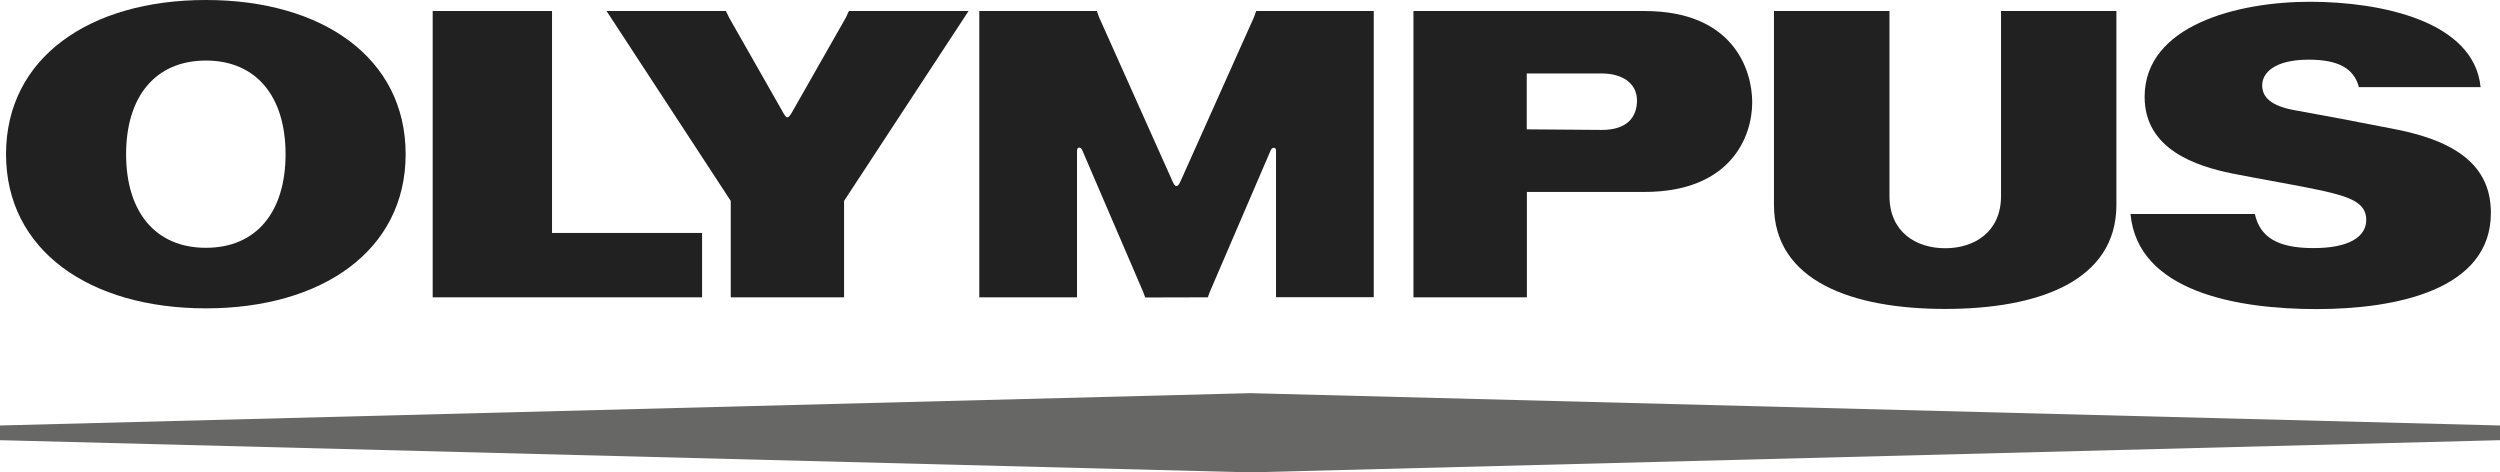 <svg xmlns="http://www.w3.org/2000/svg" id="Ebene_1" data-name="Ebene 1" viewBox="0 0 170.1 32.14"><defs><style>.cls-1{fill:#212121;}.cls-2{fill:#676766;}</style></defs><title>olympus-logo</title><polygon class="cls-1" points="29.44 0.75 37.56 0.75 37.56 15.85 47.77 15.85 47.77 20.23 29.44 20.23 29.44 0.75 29.44 0.75"/><path class="cls-1" d="M1464.35,564.88c-6.32,0-11.65-1.89-11.65-7.08V544.61h7.86V557.2c0,2.44,1.8,3.55,3.79,3.55s3.8-1.11,3.8-3.55V544.61H1476V557.8c0,5.19-5.32,7.08-11.65,7.08Z" transform="translate(-1332 -543.86)"/><path class="cls-1" d="M1492.47,549.79h8.31c-.44-4.48-6.74-5.81-11.62-5.81s-11.24,1.59-11.24,6.47c0,3.57,3.49,4.71,5.94,5.21,1.74.35,4.63.84,6.08,1.16,2,.44,3.06.85,3.06,2s-1.17,1.92-3.58,1.92-3.64-.71-4-2.32h-8.46c.49,5.31,7.3,6.47,12.66,6.47s11.86-1.28,11.86-6.54c0-2.86-1.84-4.76-6.37-5.67-2.37-.47-5.66-1.09-6.92-1.31-1.67-.29-2.27-.89-2.27-1.71s.81-1.74,3.16-1.74c2,0,3.06.58,3.41,1.83Z" transform="translate(-1332 -543.86)"/><path class="cls-1" d="M1443.88,556.92c5.85,0,7.34-3.72,7.34-6.1,0-2.18-1.26-6.21-7.33-6.21h-15.72v19.48h7.72v-7.17Zm-8-4.26v-3.8H1441c1.29,0,2.38.6,2.38,1.84,0,1.09-.63,2-2.39,2Z" transform="translate(-1332 -543.86)"/><path class="cls-1" d="M1389.54,545.08l.22-.47h8.14l-8.47,12.92v6.56h-7.71v-6.56l-8.45-12.92h8.12l.23.47,3.67,6.45c.24.42.32.42.58,0l3.67-6.45Z" transform="translate(-1332 -543.86)"/><path class="cls-1" d="M1414.18,564.09l.14-.38,4.14-9.63c.11-.25.36-.19.36,0v10h6.65V544.61h-8l-.15.42-5,11.17c-.19.43-.36.43-.54,0l-5-11.17-.15-.42h-8v19.48h6.65v-10c0-.22.25-.28.36,0l4.14,9.63.14.38Z" transform="translate(-1332 -543.86)"/><path class="cls-1" d="M1359.6,554.35c0,6.55-5.68,10.49-13.59,10.49s-13.6-3.94-13.6-10.49,5.67-10.49,13.6-10.49,13.59,3.94,13.59,10.49Zm-8.17,0c0-3.94-2-6.37-5.42-6.37s-5.43,2.43-5.43,6.37,2,6.37,5.43,6.37,5.42-2.43,5.42-6.37Z" transform="translate(-1332 -543.86)"/><polygon class="cls-2" points="0 29.95 85.05 32.14 170.1 29.95 170.1 28.95 85.05 26.75 0 28.95 0 29.95 0 29.95"/></svg>